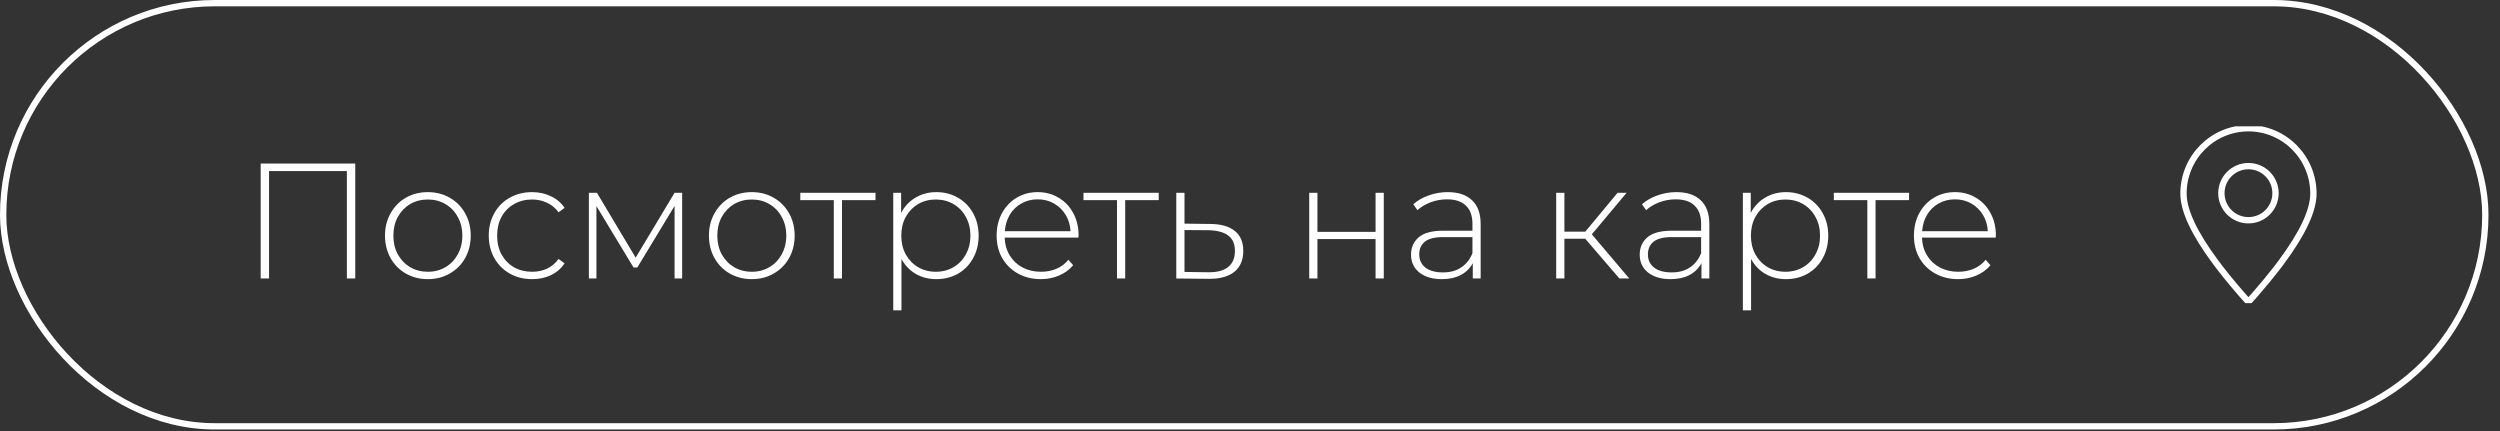 <?xml version="1.0" encoding="UTF-8"?> <svg xmlns="http://www.w3.org/2000/svg" width="197" height="34" viewBox="0 0 197 34" fill="none"><rect x="0" y="0" width="197" height="34" fill="#333333" stroke="none"/><path d="M27.994 12.887V21.945H27.334V13.482H21.201V21.945H20.541V12.887H27.994ZM33.715 21.997C33.077 21.997 32.499 21.85 31.981 21.557C31.472 21.264 31.071 20.858 30.778 20.341C30.485 19.814 30.338 19.224 30.338 18.568C30.338 17.912 30.485 17.326 30.778 16.808C31.071 16.282 31.472 15.872 31.981 15.579C32.499 15.286 33.077 15.139 33.715 15.139C34.354 15.139 34.927 15.286 35.436 15.579C35.954 15.872 36.359 16.282 36.653 16.808C36.946 17.326 37.093 17.912 37.093 18.568C37.093 19.224 36.946 19.814 36.653 20.341C36.359 20.858 35.954 21.264 35.436 21.557C34.927 21.85 34.354 21.997 33.715 21.997ZM33.715 21.415C34.233 21.415 34.694 21.294 35.1 21.052C35.514 20.811 35.837 20.474 36.07 20.043C36.312 19.612 36.433 19.12 36.433 18.568C36.433 18.016 36.312 17.524 36.07 17.093C35.837 16.661 35.514 16.325 35.1 16.083C34.694 15.842 34.233 15.721 33.715 15.721C33.198 15.721 32.732 15.842 32.318 16.083C31.912 16.325 31.589 16.661 31.347 17.093C31.114 17.524 30.998 18.016 30.998 18.568C30.998 19.12 31.114 19.612 31.347 20.043C31.589 20.474 31.912 20.811 32.318 21.052C32.732 21.294 33.198 21.415 33.715 21.415ZM41.93 21.997C41.275 21.997 40.688 21.85 40.17 21.557C39.653 21.264 39.247 20.858 38.954 20.341C38.661 19.814 38.514 19.224 38.514 18.568C38.514 17.904 38.661 17.313 38.954 16.795C39.247 16.269 39.653 15.864 40.17 15.579C40.688 15.286 41.275 15.139 41.93 15.139C42.474 15.139 42.965 15.247 43.405 15.462C43.854 15.669 44.216 15.976 44.492 16.381L44.013 16.73C43.772 16.394 43.47 16.144 43.108 15.98C42.754 15.807 42.361 15.721 41.93 15.721C41.404 15.721 40.929 15.842 40.507 16.083C40.093 16.316 39.765 16.648 39.523 17.08C39.29 17.511 39.174 18.007 39.174 18.568C39.174 19.129 39.29 19.625 39.523 20.056C39.765 20.487 40.093 20.824 40.507 21.065C40.929 21.298 41.404 21.415 41.93 21.415C42.361 21.415 42.754 21.333 43.108 21.169C43.47 20.996 43.772 20.742 44.013 20.405L44.492 20.755C44.216 21.16 43.854 21.471 43.405 21.686C42.965 21.894 42.474 21.997 41.93 21.997ZM53.753 15.191V21.945H53.157V16.226L50.22 21.078H49.922L46.998 16.239V21.945H46.403V15.191H47.037L50.091 20.302L53.157 15.191H53.753ZM59.242 21.997C58.603 21.997 58.025 21.85 57.508 21.557C56.999 21.264 56.597 20.858 56.304 20.341C56.011 19.814 55.864 19.224 55.864 18.568C55.864 17.912 56.011 17.326 56.304 16.808C56.597 16.282 56.999 15.872 57.508 15.579C58.025 15.286 58.603 15.139 59.242 15.139C59.88 15.139 60.454 15.286 60.963 15.579C61.48 15.872 61.886 16.282 62.179 16.808C62.472 17.326 62.619 17.912 62.619 18.568C62.619 19.224 62.472 19.814 62.179 20.341C61.886 20.858 61.48 21.264 60.963 21.557C60.454 21.85 59.88 21.997 59.242 21.997ZM59.242 21.415C59.759 21.415 60.221 21.294 60.626 21.052C61.04 20.811 61.364 20.474 61.597 20.043C61.838 19.612 61.959 19.12 61.959 18.568C61.959 18.016 61.838 17.524 61.597 17.093C61.364 16.661 61.04 16.325 60.626 16.083C60.221 15.842 59.759 15.721 59.242 15.721C58.724 15.721 58.258 15.842 57.844 16.083C57.439 16.325 57.115 16.661 56.874 17.093C56.641 17.524 56.524 18.016 56.524 18.568C56.524 19.12 56.641 19.612 56.874 20.043C57.115 20.474 57.439 20.811 57.844 21.052C58.258 21.294 58.724 21.415 59.242 21.415ZM68.99 15.773H66.35V21.945H65.703V15.773H63.063V15.191H68.99V15.773ZM73.778 15.139C74.408 15.139 74.977 15.286 75.486 15.579C75.995 15.872 76.392 16.277 76.677 16.795C76.97 17.313 77.117 17.904 77.117 18.568C77.117 19.232 76.97 19.827 76.677 20.354C76.392 20.871 75.995 21.277 75.486 21.57C74.977 21.855 74.408 21.997 73.778 21.997C73.183 21.997 72.644 21.859 72.16 21.583C71.677 21.298 71.302 20.906 71.035 20.405V24.456H70.388V15.191H71.009V16.782C71.276 16.265 71.651 15.864 72.135 15.579C72.626 15.286 73.174 15.139 73.778 15.139ZM73.739 21.415C74.257 21.415 74.723 21.294 75.137 21.052C75.551 20.811 75.874 20.474 76.107 20.043C76.349 19.612 76.469 19.12 76.469 18.568C76.469 18.016 76.349 17.524 76.107 17.093C75.874 16.661 75.551 16.325 75.137 16.083C74.723 15.842 74.257 15.721 73.739 15.721C73.222 15.721 72.756 15.842 72.342 16.083C71.936 16.325 71.613 16.661 71.371 17.093C71.138 17.524 71.022 18.016 71.022 18.568C71.022 19.12 71.138 19.612 71.371 20.043C71.613 20.474 71.936 20.811 72.342 21.052C72.756 21.294 73.222 21.415 73.739 21.415ZM84.979 18.723H79.169C79.186 19.25 79.32 19.72 79.57 20.134C79.82 20.539 80.156 20.854 80.579 21.078C81.011 21.303 81.494 21.415 82.028 21.415C82.469 21.415 82.874 21.337 83.245 21.182C83.624 21.018 83.939 20.781 84.189 20.47L84.565 20.897C84.272 21.251 83.9 21.523 83.452 21.712C83.012 21.902 82.533 21.997 82.016 21.997C81.343 21.997 80.743 21.85 80.217 21.557C79.691 21.264 79.277 20.858 78.975 20.341C78.681 19.823 78.535 19.232 78.535 18.568C78.535 17.912 78.673 17.326 78.949 16.808C79.234 16.282 79.622 15.872 80.113 15.579C80.605 15.286 81.157 15.139 81.77 15.139C82.382 15.139 82.93 15.286 83.413 15.579C83.905 15.864 84.289 16.265 84.565 16.782C84.85 17.3 84.992 17.886 84.992 18.542L84.979 18.723ZM81.77 15.708C81.295 15.708 80.868 15.816 80.489 16.032C80.109 16.239 79.803 16.536 79.57 16.925C79.346 17.304 79.216 17.735 79.182 18.219H84.358C84.332 17.735 84.203 17.304 83.969 16.925C83.737 16.545 83.43 16.247 83.051 16.032C82.671 15.816 82.244 15.708 81.77 15.708ZM91.306 15.773H88.666V21.945H88.019V15.773H85.379V15.191H91.306V15.773ZM95.396 17.649C96.233 17.658 96.871 17.843 97.311 18.206C97.751 18.559 97.971 19.081 97.971 19.771C97.971 20.487 97.738 21.035 97.272 21.415C96.806 21.794 96.129 21.98 95.241 21.971L92.691 21.945V15.191H93.338V17.623L95.396 17.649ZM95.228 21.454C95.909 21.462 96.427 21.324 96.78 21.04C97.134 20.755 97.311 20.332 97.311 19.771C97.311 19.228 97.138 18.827 96.793 18.568C96.448 18.3 95.926 18.158 95.228 18.141L93.338 18.128V21.428L95.228 21.454ZM103.167 15.191H103.814V18.27H108.395V15.191H109.042V21.945H108.395V18.84H103.814V21.945H103.167V15.191ZM114.075 15.139C114.912 15.139 115.554 15.354 116.003 15.786C116.451 16.209 116.676 16.834 116.676 17.662V21.945H116.055V20.742C115.839 21.139 115.524 21.449 115.11 21.674C114.696 21.889 114.2 21.997 113.622 21.997C112.871 21.997 112.276 21.82 111.836 21.466C111.405 21.113 111.189 20.647 111.189 20.069C111.189 19.508 111.388 19.055 111.784 18.71C112.19 18.357 112.833 18.18 113.712 18.18H116.029V17.636C116.029 17.006 115.856 16.528 115.511 16.2C115.175 15.872 114.679 15.708 114.023 15.708C113.574 15.708 113.143 15.786 112.729 15.941C112.324 16.096 111.978 16.303 111.694 16.562L111.37 16.096C111.707 15.794 112.112 15.562 112.587 15.398C113.061 15.225 113.557 15.139 114.075 15.139ZM113.712 21.466C114.273 21.466 114.748 21.337 115.136 21.078C115.533 20.82 115.83 20.444 116.029 19.953V18.684H113.725C113.061 18.684 112.578 18.805 112.276 19.047C111.983 19.288 111.836 19.62 111.836 20.043C111.836 20.483 112 20.832 112.328 21.091C112.656 21.341 113.117 21.466 113.712 21.466ZM124.918 18.814H123.275V21.945H122.628V15.191H123.275V18.257H124.918L127.468 15.191H128.179L125.436 18.464L128.386 21.945H127.61L124.918 18.814ZM132.095 15.139C132.932 15.139 133.574 15.354 134.023 15.786C134.472 16.209 134.696 16.834 134.696 17.662V21.945H134.075V20.742C133.859 21.139 133.544 21.449 133.13 21.674C132.716 21.889 132.22 21.997 131.642 21.997C130.891 21.997 130.296 21.82 129.856 21.466C129.425 21.113 129.209 20.647 129.209 20.069C129.209 19.508 129.408 19.055 129.804 18.71C130.21 18.357 130.853 18.18 131.733 18.18H134.049V17.636C134.049 17.006 133.876 16.528 133.531 16.2C133.195 15.872 132.699 15.708 132.043 15.708C131.595 15.708 131.163 15.786 130.749 15.941C130.344 16.096 129.999 16.303 129.714 16.562L129.39 16.096C129.727 15.794 130.132 15.562 130.607 15.398C131.081 15.225 131.577 15.139 132.095 15.139ZM131.733 21.466C132.293 21.466 132.768 21.337 133.156 21.078C133.553 20.82 133.85 20.444 134.049 19.953V18.684H131.746C131.081 18.684 130.598 18.805 130.296 19.047C130.003 19.288 129.856 19.62 129.856 20.043C129.856 20.483 130.02 20.832 130.348 21.091C130.676 21.341 131.137 21.466 131.733 21.466ZM140.728 15.139C141.358 15.139 141.927 15.286 142.436 15.579C142.945 15.872 143.342 16.277 143.626 16.795C143.92 17.313 144.066 17.904 144.066 18.568C144.066 19.232 143.92 19.827 143.626 20.354C143.342 20.871 142.945 21.277 142.436 21.57C141.927 21.855 141.358 21.997 140.728 21.997C140.133 21.997 139.593 21.859 139.11 21.583C138.627 21.298 138.252 20.906 137.985 20.405V24.456H137.338V15.191H137.959V16.782C138.226 16.265 138.601 15.864 139.084 15.579C139.576 15.286 140.124 15.139 140.728 15.139ZM140.689 21.415C141.207 21.415 141.672 21.294 142.087 21.052C142.501 20.811 142.824 20.474 143.057 20.043C143.299 19.612 143.419 19.12 143.419 18.568C143.419 18.016 143.299 17.524 143.057 17.093C142.824 16.661 142.501 16.325 142.087 16.083C141.672 15.842 141.207 15.721 140.689 15.721C140.171 15.721 139.706 15.842 139.292 16.083C138.886 16.325 138.563 16.661 138.321 17.093C138.088 17.524 137.972 18.016 137.972 18.568C137.972 19.12 138.088 19.612 138.321 20.043C138.563 20.474 138.886 20.811 139.292 21.052C139.706 21.294 140.171 21.415 140.689 21.415ZM150.434 15.773H147.794V21.945H147.147V15.773H144.507V15.191H150.434V15.773ZM157.261 18.723H151.451C151.469 19.25 151.602 19.72 151.853 20.134C152.103 20.539 152.439 20.854 152.862 21.078C153.293 21.303 153.776 21.415 154.311 21.415C154.751 21.415 155.157 21.337 155.527 21.182C155.907 21.018 156.222 20.781 156.472 20.47L156.847 20.897C156.554 21.251 156.183 21.523 155.735 21.712C155.295 21.902 154.816 21.997 154.298 21.997C153.625 21.997 153.026 21.85 152.5 21.557C151.973 21.264 151.559 20.858 151.257 20.341C150.964 19.823 150.817 19.232 150.817 18.568C150.817 17.912 150.955 17.326 151.231 16.808C151.516 16.282 151.904 15.872 152.396 15.579C152.888 15.286 153.44 15.139 154.052 15.139C154.665 15.139 155.213 15.286 155.696 15.579C156.187 15.864 156.571 16.265 156.847 16.782C157.132 17.3 157.274 17.886 157.274 18.542L157.261 18.723ZM154.052 15.708C153.578 15.708 153.151 15.816 152.771 16.032C152.392 16.239 152.085 16.536 151.853 16.925C151.628 17.304 151.499 17.735 151.464 18.219H156.64C156.614 17.735 156.485 17.304 156.252 16.925C156.019 16.545 155.713 16.247 155.333 16.032C154.954 15.816 154.527 15.708 154.052 15.708Z" fill="white"></path><a href="https://yandex.ru/maps/-/CDgE7FPI"><rect fill="black" fill-opacity="0" y="-3.468" width="139.076" height="15.774"></rect></a><rect x="0.249" y="0.249" width="195.595" height="33.346" rx="16.673" stroke="white" stroke-width="0.498"></rect><g clip-path="url(#clip0_4333_584)"><path fill-rule="evenodd" clip-rule="evenodd" d="M177.178 23.791L177.716 23.184C178.327 22.484 178.876 21.821 179.365 21.189L179.769 20.657C181.454 18.387 182.297 16.585 182.297 15.253C182.297 12.41 180.005 10.105 177.178 10.105C174.35 10.105 172.059 12.41 172.059 15.253C172.059 16.585 172.902 18.387 174.587 20.657L174.99 21.189C175.688 22.083 176.417 22.95 177.178 23.791Z" stroke="white" stroke-width="0.498" stroke-linecap="round" stroke-linejoin="round"></path><path d="M177.178 17.356C178.356 17.356 179.311 16.401 179.311 15.223C179.311 14.045 178.356 13.09 177.178 13.09C176 13.09 175.045 14.045 175.045 15.223C175.045 16.401 176 17.356 177.178 17.356Z" stroke="white" stroke-width="0.498" stroke-linecap="round" stroke-linejoin="round"></path></g><defs><clipPath id="clip0_4333_584"><rect width="17.917" height="13.935" fill="white" transform="translate(168.219 9.953)"></rect></clipPath></defs></svg> 